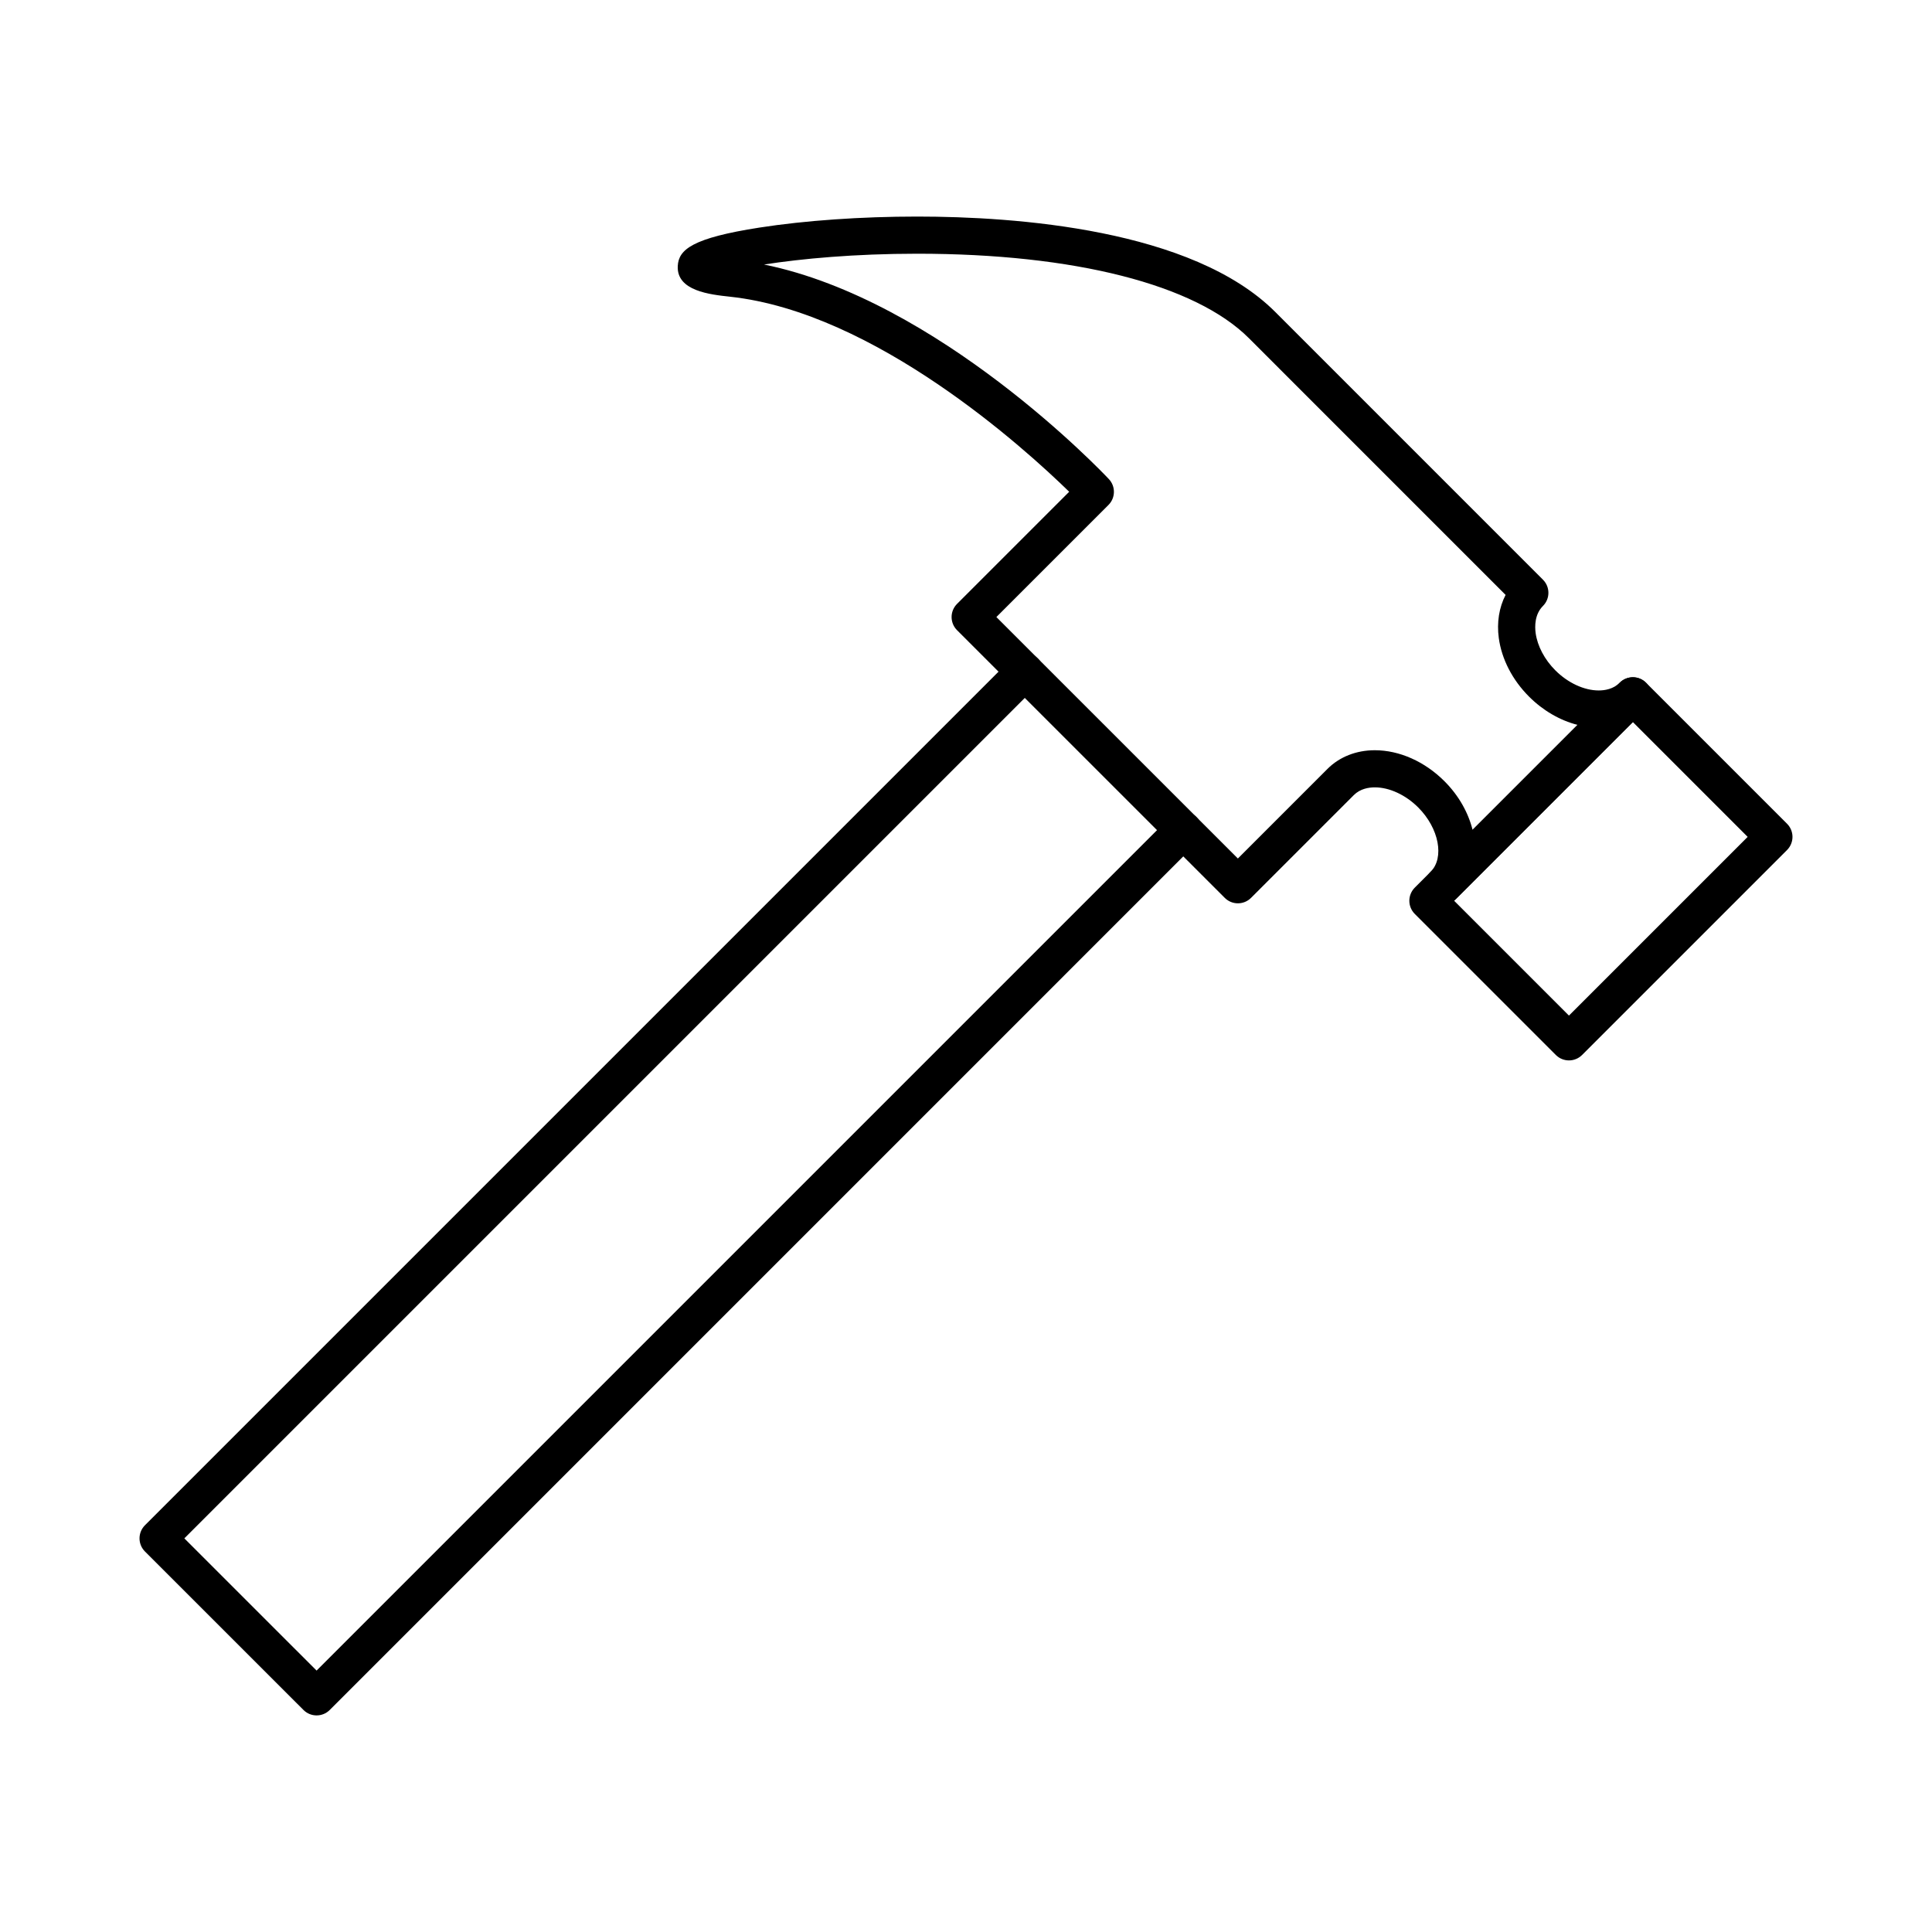 <?xml version="1.0" encoding="UTF-8"?>
<!-- Uploaded to: SVG Repo, www.svgrepo.com, Generator: SVG Repo Mixer Tools -->
<svg fill="#000000" width="800px" height="800px" version="1.1" viewBox="144 144 512 512" xmlns="http://www.w3.org/2000/svg">
 <g>
  <path d="m227.9 598.6c-1.258 0-2.519-0.48-3.477-1.441l-42.008-41.996c-0.922-0.922-1.441-2.176-1.441-3.481 0-1.305 0.52-2.555 1.441-3.477l229.69-229.69c1.918-1.922 5.039-1.922 6.957 0 1.922 1.922 1.922 5.039 0 6.957l-226.21 226.21 35.047 35.039 226.21-226.21c1.918-1.922 5.039-1.922 6.957 0 1.922 1.922 1.922 5.039 0 6.957l-229.68 229.69c-0.957 0.961-2.219 1.441-3.477 1.441z"/>
  <path d="m559.79 425.02c-1.258 0-2.519-0.48-3.477-1.441l-37.383-37.383c-0.922-0.922-1.441-2.172-1.441-3.481 0-1.305 0.52-2.555 1.441-3.481l54.316-54.316c1.918-1.922 5.039-1.922 6.957 0l37.383 37.383c0.922 0.922 1.441 2.172 1.441 3.481 0 1.305-0.52 2.555-1.441 3.481l-54.316 54.316c-0.965 0.961-2.223 1.441-3.481 1.441zm-30.426-42.305 30.426 30.426 47.359-47.359-30.426-30.426z"/>
  <path d="m526.59 383.45c-1.258 0-2.519-0.48-3.477-1.441-1.922-1.922-1.922-5.035 0-6.957 3.738-3.738 2.242-11.555-3.266-17.062-3.336-3.336-7.637-5.332-11.504-5.332-1.605 0-3.871 0.355-5.57 2.051l-27.238 27.238c-1.918 1.922-5.039 1.922-6.957 0l-70.957-70.945c-0.922-0.922-1.441-2.172-1.441-3.481 0-1.305 0.52-2.555 1.441-3.481l29.723-29.719c-11.625-11.348-51.414-47.539-89.883-51.691-5.312-0.574-14.203-1.531-13.848-8.148 0.234-4.348 3.852-7.406 21.656-10.172 12.117-1.883 26.969-2.918 41.812-2.918 25.992 0 72.879 3.285 94.871 25.277l70.949 70.957c1.922 1.922 1.922 5.035 0 6.957-2.234 2.234-2.176 5.461-1.941 7.188 0.469 3.426 2.367 7.027 5.215 9.875 3.336 3.336 7.637 5.332 11.504 5.332 1.605 0 3.871-0.355 5.57-2.051 1.922-1.922 5.035-1.922 6.957 0 1.922 1.922 1.922 5.035 0 6.957l-0.023 0.023-50.09 50.082c-0.008 0.008-0.016 0.016-0.02 0.02-0.969 0.961-2.227 1.441-3.484 1.441zm-118.54-75.926 64 63.988 23.758-23.758c3.184-3.184 7.633-4.934 12.523-4.934 6.512 0 13.242 2.992 18.461 8.211 3.805 3.805 6.312 8.328 7.453 12.879l27.816-27.809c-4.637-1.18-9.129-3.769-12.852-7.492-4.402-4.402-7.246-9.906-8.012-15.504-0.566-4.152 0.082-8.125 1.801-11.449l-68.016-68.023c-14.23-14.23-46.273-22.395-87.91-22.395-16.516 0-30.727 1.32-40.598 2.863 46.227 9.402 89.469 54.824 91.387 56.863 1.824 1.934 1.777 4.973-0.102 6.852z"/>
 </g>
</svg>